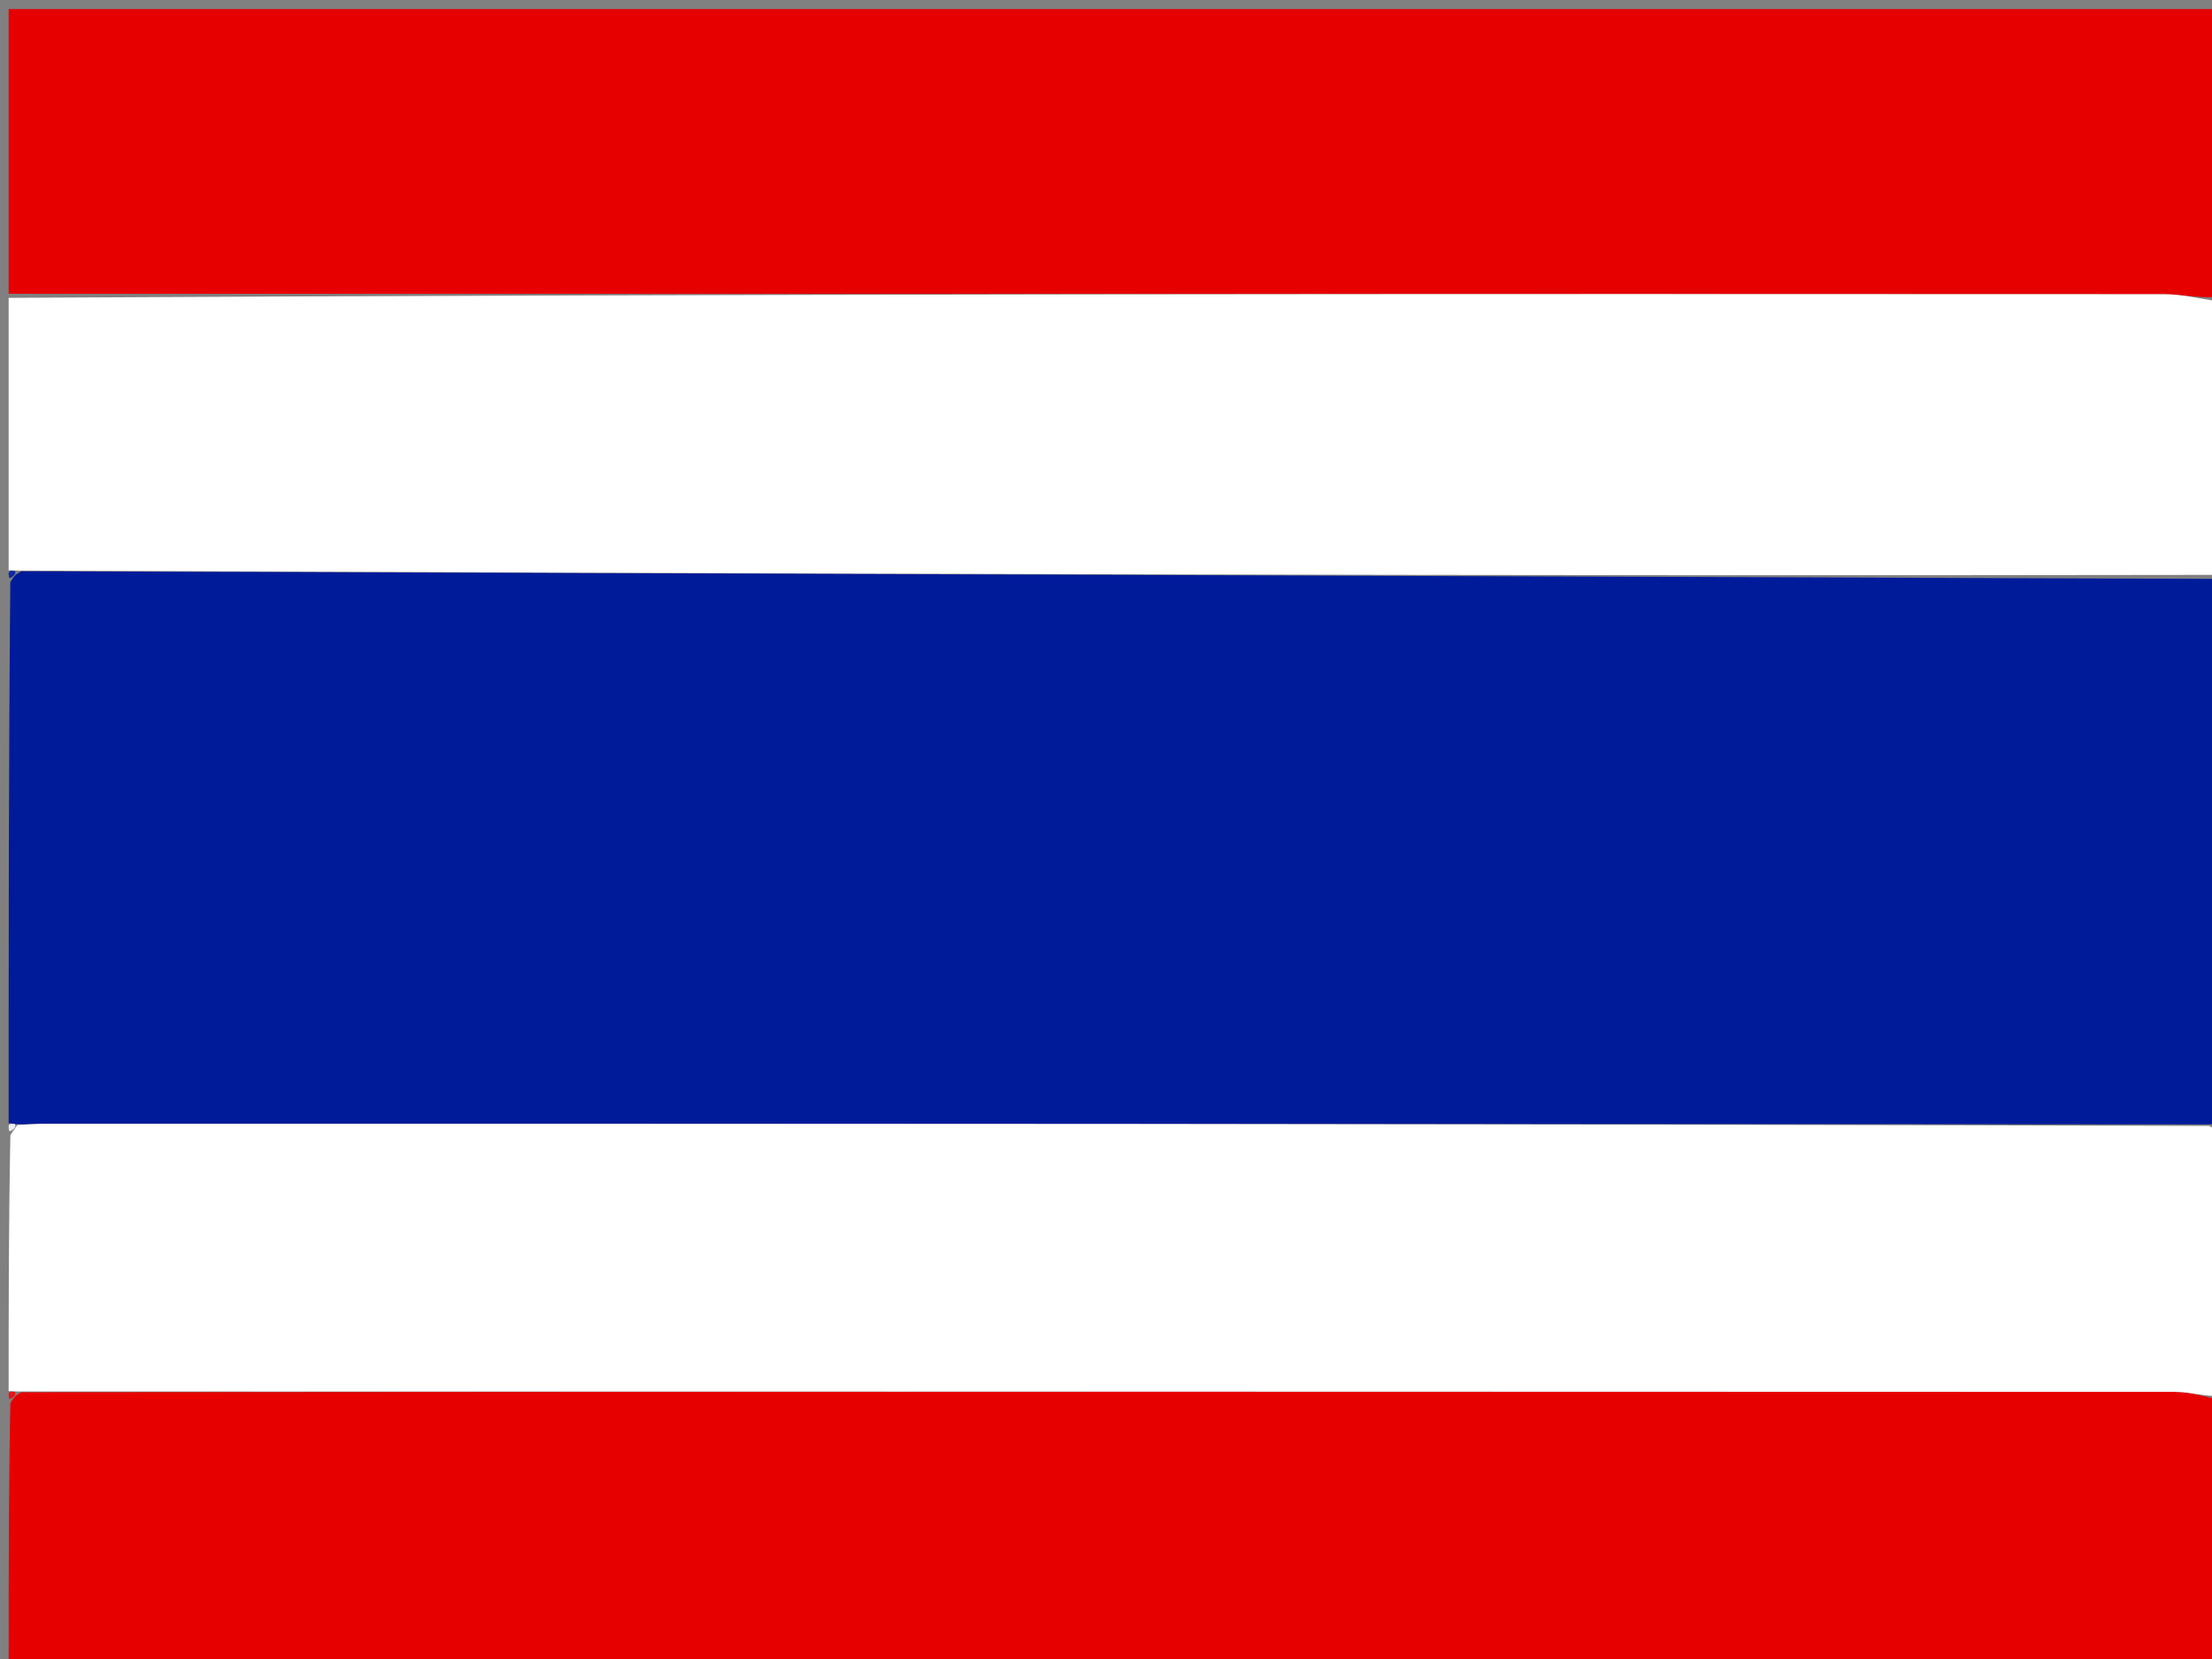 <svg xmlns="http://www.w3.org/2000/svg" xmlns:xlink="http://www.w3.org/1999/xlink" id="Layer_1" x="0px" y="0px" width="100%" viewBox="0 0 256 192" xml:space="preserve"><rect x="0" y="0" width="256" height="192" fill="#808080" stroke="none"/><path fill="#001B9A" opacity="1" stroke="none" d="M257,67  C257,87.688 257,108.375 256.744,129.543  C256.326,130.081 256.165,130.139 255.54,130.129  C171.879,130.056 88.684,130.05 5.488,130.051  C4.327,130.051 3.165,130.146 1.76,130.11  C1.344,130.015 1.172,130.008 1,130  C1,109.312 1,88.625 1.193,67.367  C1.637,66.642 1.842,66.439 2.465,66.12  C87.619,66.367 172.31,66.683 257,67 z"></path><path fill="#E70000" opacity="1" stroke="none" d="M1,34  C1,23.015 1,12.03 1,1.049  C86.333,1.054 171.667,1.054 257,1.054  C257,12.093 257,23.078 256.597,34.393  C254.274,34.49 252.354,34.051 250.434,34.05  C167.289,34.009 84.145,34.007 1,34 z"></path><path fill="#FFFFFF" opacity="1" stroke="none" d="M1,34.469  C84.145,34.007 167.289,34.009 250.434,34.05  C252.354,34.051 254.274,34.49 256.597,34.862  C257,45.354 257,55.708 257,66.531  C172.31,66.683 87.619,66.367 2.222,66.035  C1.343,66.013 1.171,66.007 1,66  C1,55.646 1,45.292 1,34.469 z"></path><path fill="#E70000" opacity="1" stroke="none" d="M257,162  C257,172.319 257,182.638 257,192.953  C171.667,192.948 86.333,192.948 1,192.948  C1,182.91 1,172.924 1.194,162.37  C1.643,161.651 1.848,161.448 2.468,161.129  C85.881,161.056 168.829,161.045 251.777,161.085  C253.518,161.086 255.259,161.682 257,162 z"></path><path fill="#FFFFFF" opacity="1" stroke="none" d="M257,161.531  C255.259,161.682 253.518,161.086 251.777,161.085  C168.829,161.045 85.881,161.056 2.225,161.042  C1.345,161.015 1.172,161.008 1,161  C1,151.312 1,141.625 1.202,131.383  C1.648,130.66 1.848,130.449 2.004,130.197  C3.165,130.146 4.327,130.051 5.488,130.051  C88.684,130.05 171.879,130.056 255.671,130.303  C256.464,130.773 256.708,130.925 257,131  C257,141.021 257,151.042 257,161.531 z"></path><path fill="#112AA1" opacity="1" stroke="none" d="M1,66.25  C1.171,66.007 1.343,66.013 1.757,66.105  C1.842,66.439 1.637,66.642 1.193,66.899  C1,67 1,66.5 1,66.25 z"></path><path fill="#EAECF7" opacity="1" stroke="none" d="M1.76,130.11  C1.848,130.449 1.648,130.66 1.202,130.914  C1,131 1,130.5 1,130.25  C1.172,130.008 1.344,130.015 1.76,130.11 z"></path><path fill="#EAECF7" opacity="1" stroke="none" d="M257,130.75  C256.708,130.925 256.464,130.773 256.136,130.371  C256.165,130.139 256.326,130.081 256.744,130.012  C257,130 257,130.5 257,130.75 z"></path><path fill="#E91515" opacity="1" stroke="none" d="M1,161.25  C1.172,161.008 1.345,161.015 1.761,161.11  C1.848,161.448 1.643,161.651 1.194,161.902  C1,162 1,161.5 1,161.25 z"></path></svg>